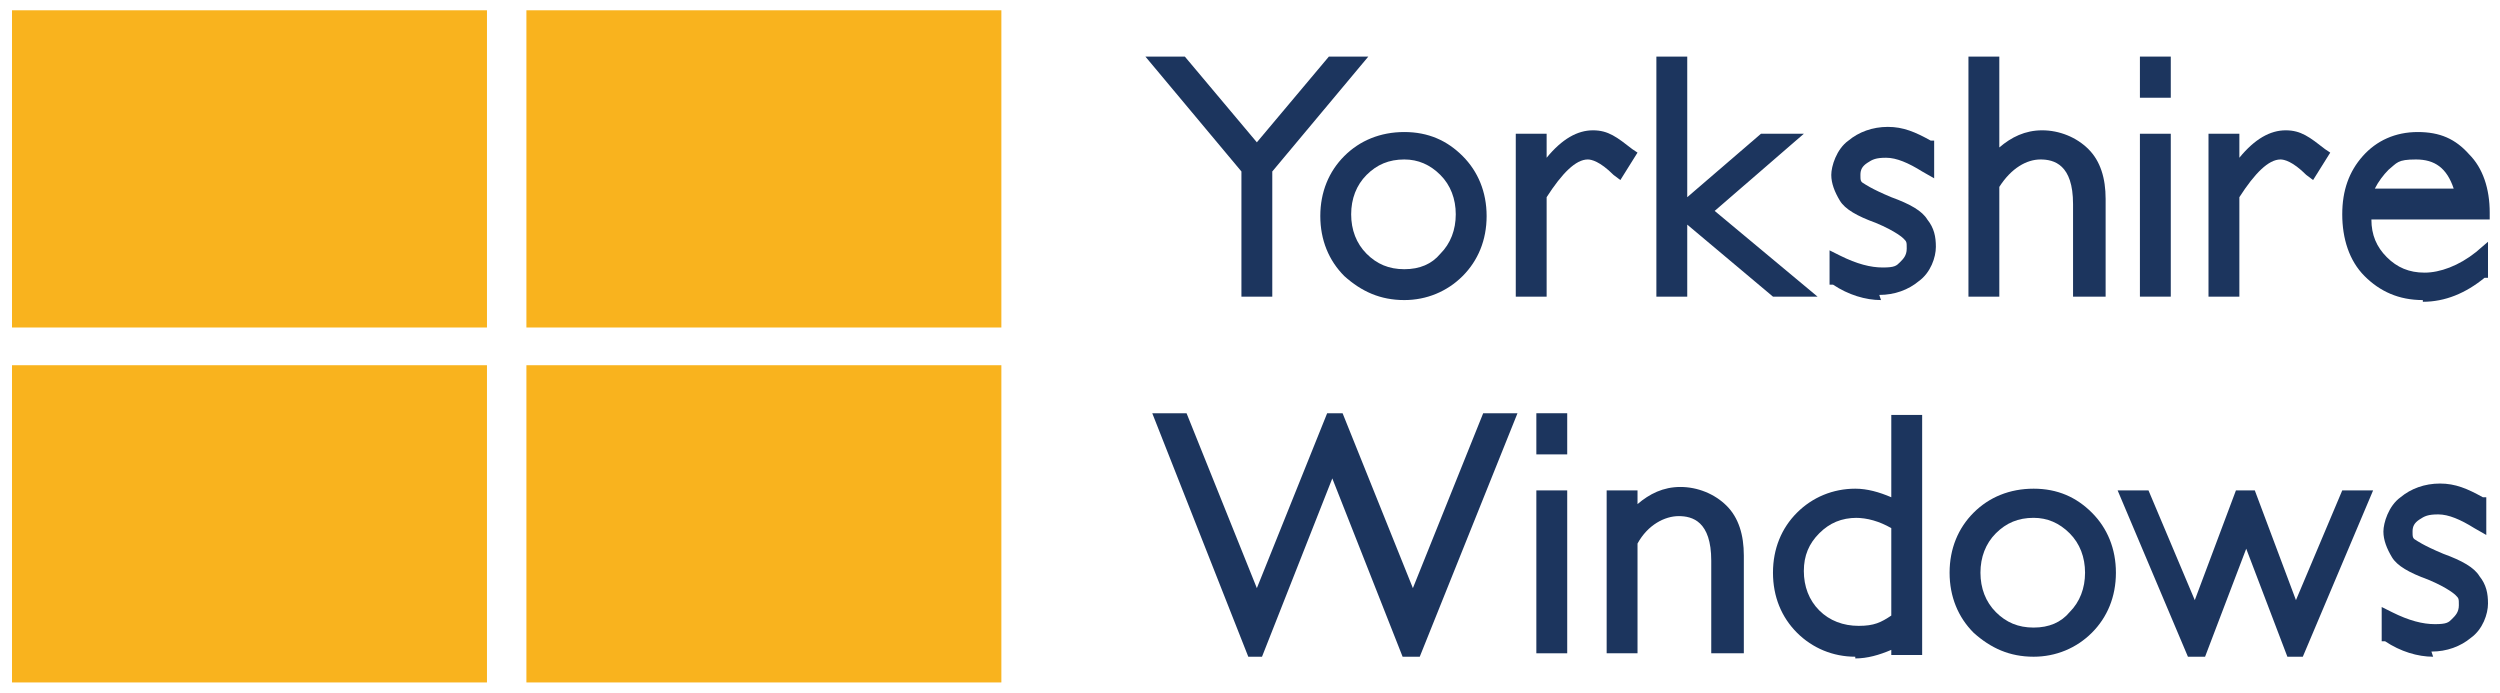 <?xml version="1.0" encoding="UTF-8"?>
<svg id="Layer_1" xmlns="http://www.w3.org/2000/svg" version="1.1" viewBox="0 0 145.8 40.4">
  <!-- Generator: Adobe Illustrator 29.2.0, SVG Export Plug-In . SVG Version: 2.1.0 Build 108)  -->
  <defs>
    <style>
      .st0 {
        fill: #f9b31e;
      }

      .st1 {
        fill: #1c355e;
      }
    </style>
  </defs>
  <path class="st0" d="M.7.6h27.7v18.5H.7V.6ZM30.7.6h27.7v18.5h-27.7V.6ZM.7,21.3h27.7v18.5H.7v-18.5ZM30.7,21.3h27.7v18.5h-27.7v-18.5Z"/>
  <path class="st1" d="M74.3,17.3h-1.9v-7.3l-5.6-6.7h2.3l4.2,5,4.2-5h2.3l-5.6,6.7v7.3Z"/>
  <path class="st1" d="M81.9,17.5c-1.4,0-2.5-.5-3.5-1.4-.9-.9-1.4-2.1-1.4-3.5s.5-2.6,1.4-3.5c.9-.9,2.1-1.4,3.5-1.4s2.5.5,3.4,1.4c.9.9,1.4,2.1,1.4,3.5s-.5,2.6-1.4,3.5c-.9.9-2.1,1.4-3.4,1.4ZM81.9,9.3c-.9,0-1.6.3-2.2.9-.6.6-.9,1.4-.9,2.3s.3,1.7.9,2.3c.6.6,1.3.9,2.2.9s1.6-.3,2.1-.9c.6-.6.9-1.4.9-2.3s-.3-1.7-.9-2.3c-.6-.6-1.3-.9-2.1-.9Z"/>
  <path class="st1" d="M90.2,17.3h-1.8V7.8h1.8v1.4c.9-1.1,1.8-1.6,2.7-1.6s1.4.4,2.3,1.1l.3.2-1,1.6-.4-.3c-.8-.8-1.3-.9-1.5-.9-.7,0-1.5.8-2.4,2.2v5.8Z"/>
  <path class="st1" d="M106,17.3h-2.6l-5-4.2v4.2h-1.8V3.3h1.8v8.2l4.3-3.7h2.5l-5.2,4.5,6,5Z"/>
  <path class="st1" d="M109.7,17.5c-.9,0-1.9-.3-2.8-.9h-.2v-2l.6.3c1,.5,1.8.7,2.5.7s.8-.1,1-.3c.2-.2.4-.4.4-.8s0-.4-.2-.6c0,0-.4-.4-1.6-.9-1.1-.4-1.8-.8-2.1-1.3-.3-.5-.5-1-.5-1.5s.3-1.5,1-2c.6-.5,1.4-.8,2.3-.8s1.6.3,2.5.8h.2v2.2l-.7-.4c-.8-.5-1.5-.8-2.1-.8s-.8.1-1.1.3c-.3.2-.4.4-.4.7s0,.4.2.5c0,0,.4.3,1.6.8,1.1.4,1.8.8,2.1,1.3.4.5.5,1,.5,1.6s-.3,1.5-1,2c-.6.5-1.4.8-2.3.8Z"/>
  <path class="st1" d="M122.7,17.3h-1.8v-5.4c0-2.3-1.1-2.6-1.9-2.6s-1.7.5-2.4,1.6v6.4h-1.8V3.3h1.8v5.3c.7-.6,1.5-1,2.5-1s2,.4,2.7,1.1c.7.7,1,1.7,1,2.9v5.7Z"/>
  <path class="st1" d="M126.6,17.3h-1.8V7.8h1.8v9.5ZM126.6,5.7h-1.8v-2.4h1.8v2.4Z"/>
  <path class="st1" d="M130.6,17.3h-1.8V7.8h1.8v1.4c.9-1.1,1.8-1.6,2.7-1.6s1.4.4,2.3,1.1l.3.2-1,1.6-.4-.3c-.8-.8-1.3-.9-1.5-.9-.7,0-1.5.8-2.4,2.2v5.8Z"/>
  <path class="st1" d="M141.3,17.5c-1.4,0-2.5-.5-3.4-1.4-.9-.9-1.3-2.2-1.3-3.6s.4-2.5,1.2-3.4c.8-.9,1.9-1.4,3.2-1.4s2.2.4,3,1.3c.8.8,1.2,2,1.2,3.4v.4h-6.9s0,0,0,0c0,.9.3,1.6.9,2.2.6.6,1.3.9,2.2.9s2-.4,3-1.2l.7-.6v2.1h-.2c-1.1.9-2.3,1.4-3.6,1.4ZM138.6,11h4.5c-.4-1.2-1.1-1.7-2.2-1.7s-1.1.2-1.6.6c-.3.3-.6.7-.8,1.1Z"/>
  <path class="st1" d="M82.6,38.3h-.8l-4.1-10.4-4.1,10.4h-.8l-5.6-14.2h2l4.1,10.2,4.1-10.2h.9l4.1,10.2,4.1-10.2h2l-5.7,14.2Z"/>
  <path class="st1" d="M91.4,38.1h-1.8v-9.5h1.8v9.5ZM91.4,26.5h-1.8v-2.4h1.8v2.4Z"/>
  <path class="st1" d="M101.6,38.1h-1.8v-5.4c0-2.3-1.1-2.6-1.9-2.6s-1.8.5-2.4,1.6v6.4h-1.8v-9.5h1.8v.8c.7-.6,1.5-1,2.5-1s2,.4,2.7,1.1c.7.7,1,1.7,1,2.9v5.7Z"/>
  <path class="st1" d="M108.2,38.3c-1.3,0-2.5-.5-3.4-1.4-.9-.9-1.4-2.1-1.4-3.5s.5-2.6,1.4-3.5c.9-.9,2.1-1.4,3.4-1.4h0c.7,0,1.4.2,2.1.5v-4.8h1.8v14h-1.8v-.3c-.7.3-1.4.5-2.1.5ZM108.3,30.2c-.9,0-1.6.3-2.2.9-.6.6-.9,1.3-.9,2.2s.3,1.7.9,2.3c.6.6,1.4.9,2.3.9s1.3-.2,1.9-.6v-5.1c-.7-.4-1.4-.6-2.1-.6Z"/>
  <path class="st1" d="M118.6,38.3c-1.4,0-2.5-.5-3.5-1.4-.9-.9-1.4-2.1-1.4-3.5s.5-2.6,1.4-3.5c.9-.9,2.1-1.4,3.5-1.4s2.5.5,3.4,1.4c.9.9,1.4,2.1,1.4,3.5s-.5,2.6-1.4,3.5c-.9.9-2.1,1.4-3.4,1.4ZM118.6,30.2c-.9,0-1.6.3-2.2.9-.6.6-.9,1.4-.9,2.3s.3,1.7.9,2.3c.6.6,1.3.9,2.2.9s1.6-.3,2.1-.9c.6-.6.9-1.4.9-2.3s-.3-1.7-.9-2.3c-.6-.6-1.3-.9-2.1-.9Z"/>
  <path class="st1" d="M134.4,38.3h-1l-2.4-6.3-2.4,6.3h-1l-4.1-9.7h1.8l2.7,6.4,2.4-6.4h1.1l2.4,6.4,2.7-6.4h1.8l-4.1,9.7Z"/>
  <path class="st1" d="M141.9,38.3c-.9,0-1.9-.3-2.8-.9h-.2v-2l.6.3c1,.5,1.8.7,2.5.7s.8-.1,1-.3c.2-.2.4-.4.4-.8s0-.4-.2-.6c0,0-.4-.4-1.6-.9-1.1-.4-1.8-.8-2.1-1.3-.3-.5-.5-1-.5-1.5s.3-1.5,1-2c.6-.5,1.4-.8,2.3-.8s1.6.3,2.5.8h.2v2.2l-.7-.4c-.8-.5-1.5-.8-2.1-.8s-.8.1-1.1.3c-.3.2-.4.4-.4.7s0,.4.2.5c0,0,.4.3,1.6.8,1.1.4,1.8.8,2.1,1.3.4.5.5,1,.5,1.6s-.3,1.5-1,2c-.6.5-1.4.8-2.3.8Z"/>
</svg>